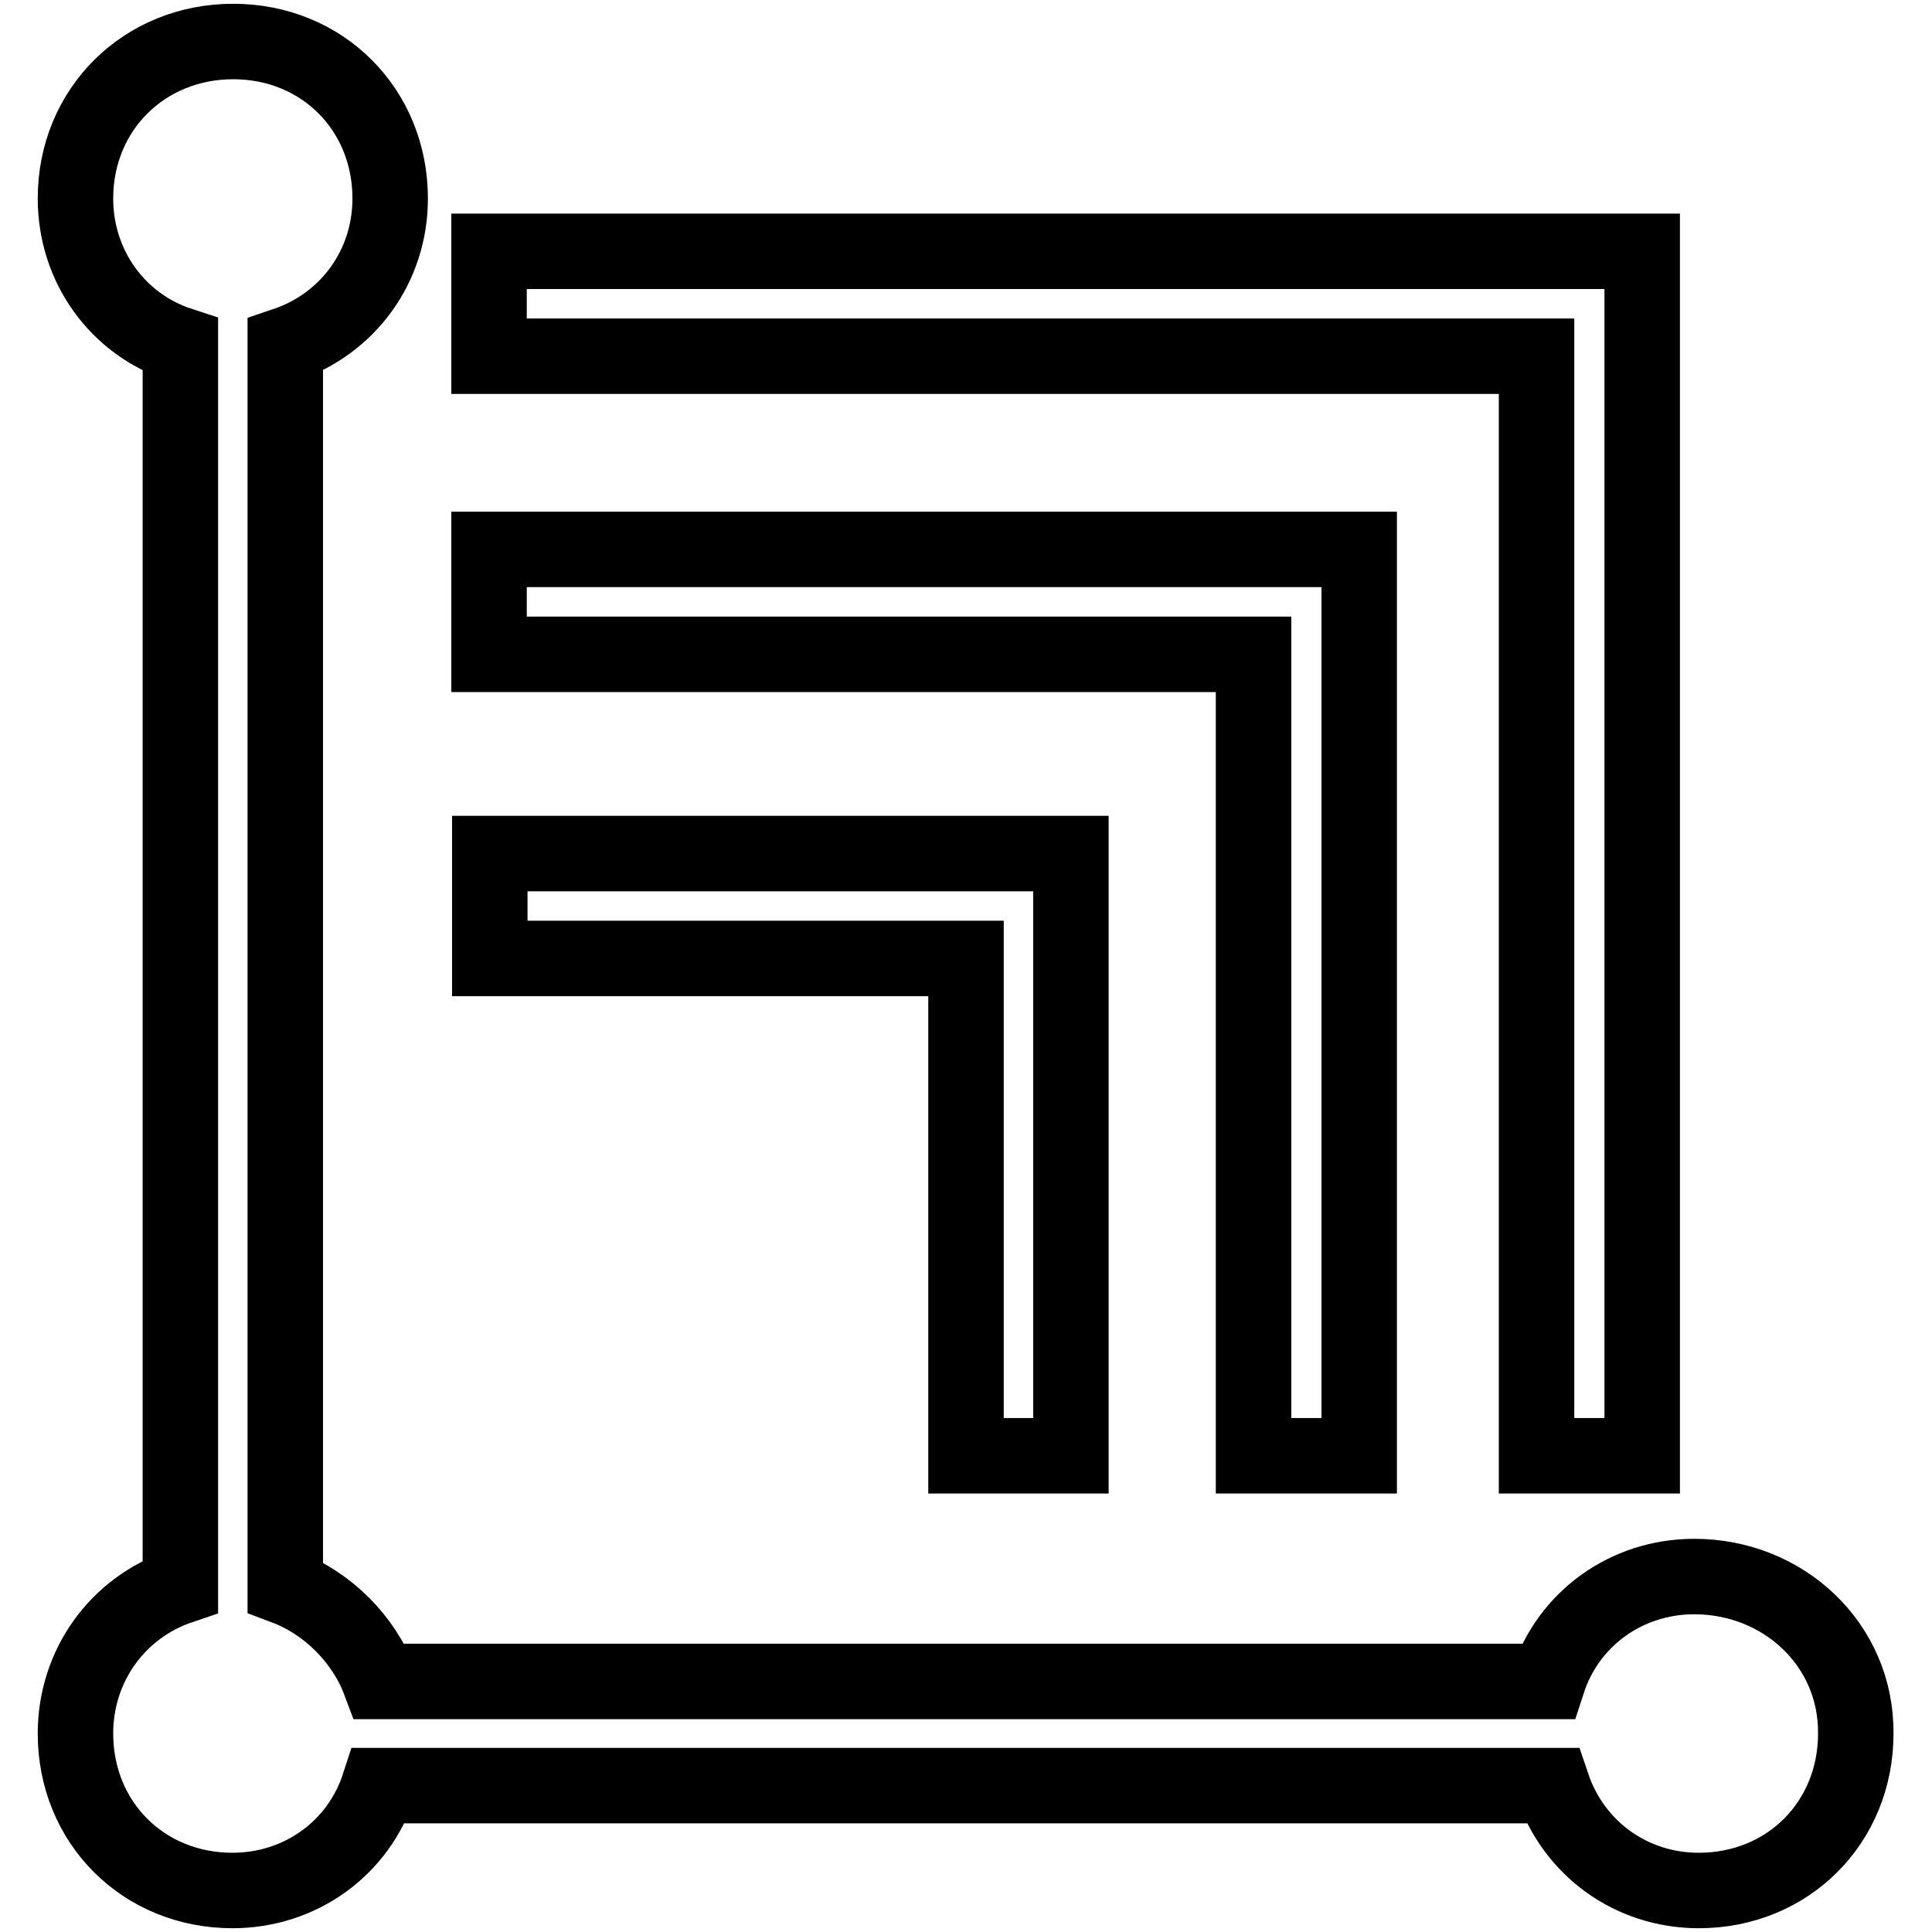 <?xml version="1.0" encoding="utf-8"?>
<!-- Svg Vector Icons : http://www.onlinewebfonts.com/icon -->
<!DOCTYPE svg PUBLIC "-//W3C//DTD SVG 1.1//EN" "http://www.w3.org/Graphics/SVG/1.1/DTD/svg11.dtd">
<svg version="1.1" xmlns="http://www.w3.org/2000/svg" xmlns:xlink="http://www.w3.org/1999/xlink" x="0px" y="0px" viewBox="0 0 256 256" enable-background="new 0 0 256 256" xml:space="preserve">
<g> <path stroke-width="10" fill-opacity="0" stroke="#000000"  d="M224.5,208.9c-9,0-16.7,5.6-19.4,13.9H50.3c-2.1-5.6-6.9-10.4-12.5-12.5V45.7c8.3-2.8,13.9-10.4,13.9-19.4 c0-11.8-9-20.8-20.8-20.8S10,14.5,10,26.3c0,9,5.6,16.7,13.9,19.4v164.5C15.6,213,10,220.7,10,229.7c0,11.8,9,20.8,20.8,20.8 c9,0,16.7-5.6,19.4-13.9h155.5c2.8,8.3,10.4,13.9,19.4,13.9c11.8,0,20.8-9,20.8-20.8C246,217.9,236.3,208.9,224.5,208.9 L224.5,208.9z M203.7,192.9h13.9V33.3H64.8v13.9h138.8V192.9z M166.2,192.9h13.9V72.8H64.8v13.9h101.3V192.9z M128,192.9h13.9 v-79.8h-77V127H128V192.9z"/></g>
</svg>
